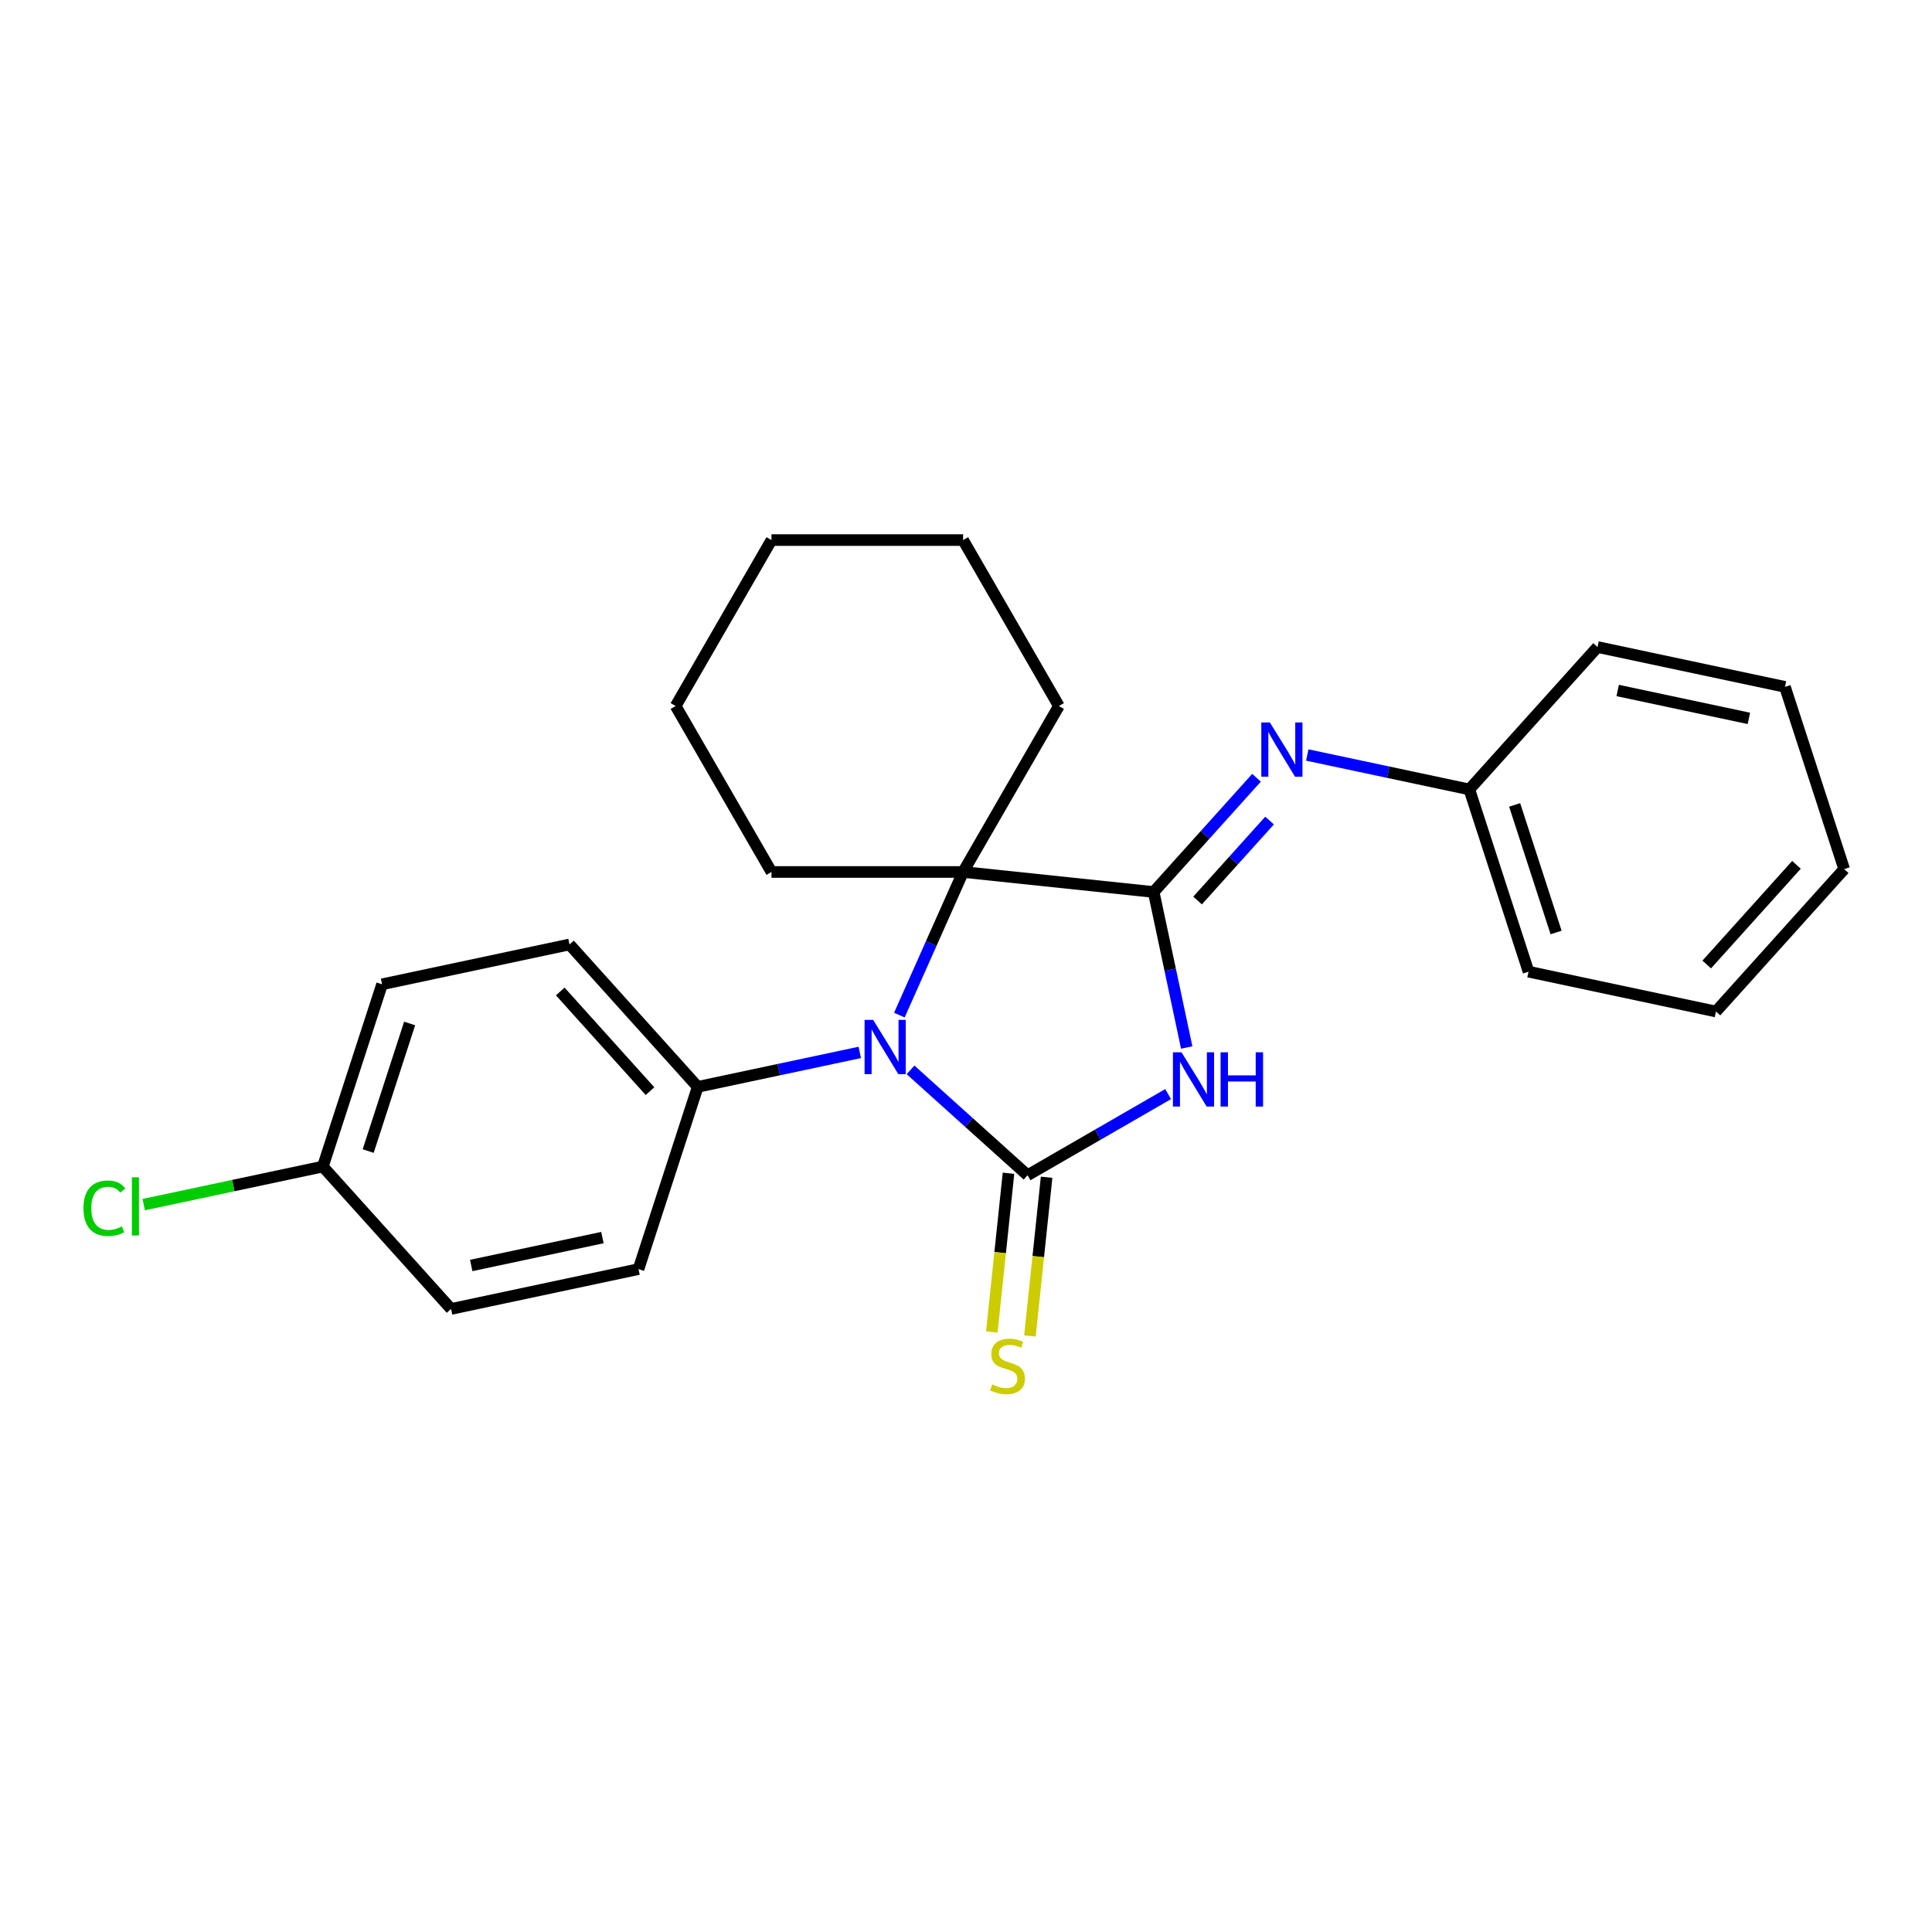 <?xml version='1.0' encoding='iso-8859-1'?>
<svg version='1.1' baseProfile='full'
              xmlns='http://www.w3.org/2000/svg'
                      xmlns:rdkit='http://www.rdkit.org/xml'
                      xmlns:xlink='http://www.w3.org/1999/xlink'
                  xml:space='preserve'
width='1000px' height='1000px' viewBox='0 0 1000 1000'>
<!-- END OF HEADER -->
<rect style='opacity:1.0;fill:#FFFFFF;stroke:none' width='1000' height='1000' x='0' y='0'> </rect>
<path class='bond-0' d='M 531.86,608.303 L 568.241,587.298' style='fill:none;fill-rule:evenodd;stroke:#000000;stroke-width:6px;stroke-linecap:butt;stroke-linejoin:miter;stroke-opacity:1' />
<path class='bond-0' d='M 568.241,587.298 L 604.623,566.294' style='fill:none;fill-rule:evenodd;stroke:#0000FF;stroke-width:6px;stroke-linecap:butt;stroke-linejoin:miter;stroke-opacity:1' />
<path class='bond-2' d='M 531.86,608.303 L 501.572,581.032' style='fill:none;fill-rule:evenodd;stroke:#000000;stroke-width:6px;stroke-linecap:butt;stroke-linejoin:miter;stroke-opacity:1' />
<path class='bond-2' d='M 501.572,581.032 L 471.285,553.761' style='fill:none;fill-rule:evenodd;stroke:#0000FF;stroke-width:6px;stroke-linecap:butt;stroke-linejoin:miter;stroke-opacity:1' />
<path class='bond-5' d='M 521.996,607.267 L 517.678,648.344' style='fill:none;fill-rule:evenodd;stroke:#000000;stroke-width:6px;stroke-linecap:butt;stroke-linejoin:miter;stroke-opacity:1' />
<path class='bond-5' d='M 517.678,648.344 L 513.361,689.422' style='fill:none;fill-rule:evenodd;stroke:#CCCC00;stroke-width:6px;stroke-linecap:butt;stroke-linejoin:miter;stroke-opacity:1' />
<path class='bond-5' d='M 541.724,609.34 L 537.406,650.418' style='fill:none;fill-rule:evenodd;stroke:#000000;stroke-width:6px;stroke-linecap:butt;stroke-linejoin:miter;stroke-opacity:1' />
<path class='bond-5' d='M 537.406,650.418 L 533.089,691.495' style='fill:none;fill-rule:evenodd;stroke:#CCCC00;stroke-width:6px;stroke-linecap:butt;stroke-linejoin:miter;stroke-opacity:1' />
<path class='bond-1' d='M 614.242,542.188 L 605.688,501.942' style='fill:none;fill-rule:evenodd;stroke:#0000FF;stroke-width:6px;stroke-linecap:butt;stroke-linejoin:miter;stroke-opacity:1' />
<path class='bond-1' d='M 605.688,501.942 L 597.133,461.697' style='fill:none;fill-rule:evenodd;stroke:#000000;stroke-width:6px;stroke-linecap:butt;stroke-linejoin:miter;stroke-opacity:1' />
<path class='bond-4' d='M 597.133,461.697 L 623.751,432.135' style='fill:none;fill-rule:evenodd;stroke:#000000;stroke-width:6px;stroke-linecap:butt;stroke-linejoin:miter;stroke-opacity:1' />
<path class='bond-4' d='M 623.751,432.135 L 650.368,402.574' style='fill:none;fill-rule:evenodd;stroke:#0000FF;stroke-width:6px;stroke-linecap:butt;stroke-linejoin:miter;stroke-opacity:1' />
<path class='bond-4' d='M 619.86,466.101 L 638.492,445.408' style='fill:none;fill-rule:evenodd;stroke:#000000;stroke-width:6px;stroke-linecap:butt;stroke-linejoin:miter;stroke-opacity:1' />
<path class='bond-4' d='M 638.492,445.408 L 657.124,424.716' style='fill:none;fill-rule:evenodd;stroke:#0000FF;stroke-width:6px;stroke-linecap:butt;stroke-linejoin:miter;stroke-opacity:1' />
<path class='bond-24' d='M 597.133,461.697 L 498.494,451.329' style='fill:none;fill-rule:evenodd;stroke:#000000;stroke-width:6px;stroke-linecap:butt;stroke-linejoin:miter;stroke-opacity:1' />
<path class='bond-3' d='M 465.51,525.413 L 482.002,488.371' style='fill:none;fill-rule:evenodd;stroke:#0000FF;stroke-width:6px;stroke-linecap:butt;stroke-linejoin:miter;stroke-opacity:1' />
<path class='bond-3' d='M 482.002,488.371 L 498.494,451.329' style='fill:none;fill-rule:evenodd;stroke:#000000;stroke-width:6px;stroke-linecap:butt;stroke-linejoin:miter;stroke-opacity:1' />
<path class='bond-6' d='M 445.021,544.728 L 403.079,553.643' style='fill:none;fill-rule:evenodd;stroke:#0000FF;stroke-width:6px;stroke-linecap:butt;stroke-linejoin:miter;stroke-opacity:1' />
<path class='bond-6' d='M 403.079,553.643 L 361.137,562.558' style='fill:none;fill-rule:evenodd;stroke:#000000;stroke-width:6px;stroke-linecap:butt;stroke-linejoin:miter;stroke-opacity:1' />
<path class='bond-13' d='M 498.494,451.329 L 548.085,365.434' style='fill:none;fill-rule:evenodd;stroke:#000000;stroke-width:6px;stroke-linecap:butt;stroke-linejoin:miter;stroke-opacity:1' />
<path class='bond-14' d='M 498.494,451.329 L 399.311,451.329' style='fill:none;fill-rule:evenodd;stroke:#000000;stroke-width:6px;stroke-linecap:butt;stroke-linejoin:miter;stroke-opacity:1' />
<path class='bond-9' d='M 676.631,390.781 L 718.573,399.696' style='fill:none;fill-rule:evenodd;stroke:#0000FF;stroke-width:6px;stroke-linecap:butt;stroke-linejoin:miter;stroke-opacity:1' />
<path class='bond-9' d='M 718.573,399.696 L 760.515,408.611' style='fill:none;fill-rule:evenodd;stroke:#000000;stroke-width:6px;stroke-linecap:butt;stroke-linejoin:miter;stroke-opacity:1' />
<path class='bond-7' d='M 361.137,562.558 L 294.771,488.851' style='fill:none;fill-rule:evenodd;stroke:#000000;stroke-width:6px;stroke-linecap:butt;stroke-linejoin:miter;stroke-opacity:1' />
<path class='bond-7' d='M 336.441,564.776 L 289.985,513.181' style='fill:none;fill-rule:evenodd;stroke:#000000;stroke-width:6px;stroke-linecap:butt;stroke-linejoin:miter;stroke-opacity:1' />
<path class='bond-8' d='M 361.137,562.558 L 330.488,656.887' style='fill:none;fill-rule:evenodd;stroke:#000000;stroke-width:6px;stroke-linecap:butt;stroke-linejoin:miter;stroke-opacity:1' />
<path class='bond-12' d='M 294.771,488.851 L 197.756,509.472' style='fill:none;fill-rule:evenodd;stroke:#000000;stroke-width:6px;stroke-linecap:butt;stroke-linejoin:miter;stroke-opacity:1' />
<path class='bond-11' d='M 330.488,656.887 L 233.473,677.508' style='fill:none;fill-rule:evenodd;stroke:#000000;stroke-width:6px;stroke-linecap:butt;stroke-linejoin:miter;stroke-opacity:1' />
<path class='bond-11' d='M 311.812,640.577 L 243.901,655.012' style='fill:none;fill-rule:evenodd;stroke:#000000;stroke-width:6px;stroke-linecap:butt;stroke-linejoin:miter;stroke-opacity:1' />
<path class='bond-16' d='M 760.515,408.611 L 791.164,502.939' style='fill:none;fill-rule:evenodd;stroke:#000000;stroke-width:6px;stroke-linecap:butt;stroke-linejoin:miter;stroke-opacity:1' />
<path class='bond-16' d='M 783.978,416.63 L 805.432,482.66' style='fill:none;fill-rule:evenodd;stroke:#000000;stroke-width:6px;stroke-linecap:butt;stroke-linejoin:miter;stroke-opacity:1' />
<path class='bond-17' d='M 760.515,408.611 L 826.881,334.904' style='fill:none;fill-rule:evenodd;stroke:#000000;stroke-width:6px;stroke-linecap:butt;stroke-linejoin:miter;stroke-opacity:1' />
<path class='bond-10' d='M 167.107,603.801 L 233.473,677.508' style='fill:none;fill-rule:evenodd;stroke:#000000;stroke-width:6px;stroke-linecap:butt;stroke-linejoin:miter;stroke-opacity:1' />
<path class='bond-15' d='M 167.107,603.801 L 120.751,613.654' style='fill:none;fill-rule:evenodd;stroke:#000000;stroke-width:6px;stroke-linecap:butt;stroke-linejoin:miter;stroke-opacity:1' />
<path class='bond-15' d='M 120.751,613.654 L 74.396,623.507' style='fill:none;fill-rule:evenodd;stroke:#00CC00;stroke-width:6px;stroke-linecap:butt;stroke-linejoin:miter;stroke-opacity:1' />
<path class='bond-25' d='M 167.107,603.801 L 197.756,509.472' style='fill:none;fill-rule:evenodd;stroke:#000000;stroke-width:6px;stroke-linecap:butt;stroke-linejoin:miter;stroke-opacity:1' />
<path class='bond-25' d='M 190.57,595.781 L 212.024,529.752' style='fill:none;fill-rule:evenodd;stroke:#000000;stroke-width:6px;stroke-linecap:butt;stroke-linejoin:miter;stroke-opacity:1' />
<path class='bond-19' d='M 548.085,365.434 L 498.494,279.54' style='fill:none;fill-rule:evenodd;stroke:#000000;stroke-width:6px;stroke-linecap:butt;stroke-linejoin:miter;stroke-opacity:1' />
<path class='bond-18' d='M 399.311,451.329 L 349.72,365.434' style='fill:none;fill-rule:evenodd;stroke:#000000;stroke-width:6px;stroke-linecap:butt;stroke-linejoin:miter;stroke-opacity:1' />
<path class='bond-21' d='M 791.164,502.939 L 888.179,523.56' style='fill:none;fill-rule:evenodd;stroke:#000000;stroke-width:6px;stroke-linecap:butt;stroke-linejoin:miter;stroke-opacity:1' />
<path class='bond-20' d='M 826.881,334.904 L 923.896,355.525' style='fill:none;fill-rule:evenodd;stroke:#000000;stroke-width:6px;stroke-linecap:butt;stroke-linejoin:miter;stroke-opacity:1' />
<path class='bond-20' d='M 837.309,357.4 L 905.22,371.835' style='fill:none;fill-rule:evenodd;stroke:#000000;stroke-width:6px;stroke-linecap:butt;stroke-linejoin:miter;stroke-opacity:1' />
<path class='bond-23' d='M 349.72,365.434 L 399.311,279.54' style='fill:none;fill-rule:evenodd;stroke:#000000;stroke-width:6px;stroke-linecap:butt;stroke-linejoin:miter;stroke-opacity:1' />
<path class='bond-26' d='M 498.494,279.54 L 399.311,279.54' style='fill:none;fill-rule:evenodd;stroke:#000000;stroke-width:6px;stroke-linecap:butt;stroke-linejoin:miter;stroke-opacity:1' />
<path class='bond-22' d='M 923.896,355.525 L 954.545,449.853' style='fill:none;fill-rule:evenodd;stroke:#000000;stroke-width:6px;stroke-linecap:butt;stroke-linejoin:miter;stroke-opacity:1' />
<path class='bond-27' d='M 888.179,523.56 L 954.545,449.853' style='fill:none;fill-rule:evenodd;stroke:#000000;stroke-width:6px;stroke-linecap:butt;stroke-linejoin:miter;stroke-opacity:1' />
<path class='bond-27' d='M 883.393,499.231 L 929.849,447.636' style='fill:none;fill-rule:evenodd;stroke:#000000;stroke-width:6px;stroke-linecap:butt;stroke-linejoin:miter;stroke-opacity:1' />
<path  class='atom-1' d='M 611.546 544.668
L 620.75 559.545
Q 621.662 561.013, 623.13 563.671
Q 624.598 566.329, 624.678 566.488
L 624.678 544.668
L 628.407 544.668
L 628.407 572.756
L 624.558 572.756
L 614.68 556.49
Q 613.529 554.586, 612.3 552.404
Q 611.109 550.222, 610.752 549.547
L 610.752 572.756
L 607.102 572.756
L 607.102 544.668
L 611.546 544.668
' fill='#0000FF'/>
<path  class='atom-1' d='M 631.779 544.668
L 635.588 544.668
L 635.588 556.609
L 649.949 556.609
L 649.949 544.668
L 653.758 544.668
L 653.758 572.756
L 649.949 572.756
L 649.949 559.783
L 635.588 559.783
L 635.588 572.756
L 631.779 572.756
L 631.779 544.668
' fill='#0000FF'/>
<path  class='atom-3' d='M 451.944 527.893
L 461.148 542.77
Q 462.061 544.238, 463.528 546.896
Q 464.996 549.554, 465.076 549.713
L 465.076 527.893
L 468.805 527.893
L 468.805 555.981
L 464.957 555.981
L 455.078 539.715
Q 453.928 537.811, 452.698 535.629
Q 451.507 533.447, 451.15 532.773
L 451.15 555.981
L 447.5 555.981
L 447.5 527.893
L 451.944 527.893
' fill='#0000FF'/>
<path  class='atom-5' d='M 657.291 373.945
L 666.495 388.823
Q 667.407 390.291, 668.875 392.949
Q 670.343 395.607, 670.422 395.765
L 670.422 373.945
L 674.152 373.945
L 674.152 402.034
L 670.303 402.034
L 660.425 385.768
Q 659.274 383.864, 658.044 381.682
Q 656.854 379.499, 656.497 378.825
L 656.497 402.034
L 652.847 402.034
L 652.847 373.945
L 657.291 373.945
' fill='#0000FF'/>
<path  class='atom-6' d='M 513.558 716.583
Q 513.875 716.702, 515.184 717.258
Q 516.494 717.813, 517.922 718.17
Q 519.39 718.488, 520.818 718.488
Q 523.476 718.488, 525.023 717.218
Q 526.571 715.909, 526.571 713.647
Q 526.571 712.1, 525.777 711.148
Q 525.023 710.196, 523.833 709.68
Q 522.643 709.164, 520.659 708.569
Q 518.16 707.815, 516.652 707.101
Q 515.184 706.387, 514.113 704.88
Q 513.082 703.372, 513.082 700.833
Q 513.082 697.302, 515.462 695.12
Q 517.882 692.938, 522.643 692.938
Q 525.896 692.938, 529.586 694.485
L 528.673 697.54
Q 525.301 696.152, 522.762 696.152
Q 520.025 696.152, 518.517 697.302
Q 517.009 698.413, 517.049 700.357
Q 517.049 701.865, 517.803 702.777
Q 518.596 703.689, 519.707 704.205
Q 520.858 704.721, 522.762 705.316
Q 525.301 706.11, 526.809 706.903
Q 528.316 707.696, 529.387 709.323
Q 530.498 710.91, 530.498 713.647
Q 530.498 717.535, 527.88 719.638
Q 525.301 721.701, 520.977 721.701
Q 518.477 721.701, 516.573 721.146
Q 514.708 720.63, 512.487 719.717
L 513.558 716.583
' fill='#CCCC00'/>
<path  class='atom-16' d='M 43.193 625.394
Q 43.193 618.412, 46.446 614.762
Q 49.739 611.072, 55.968 611.072
Q 61.76 611.072, 64.855 615.158
L 62.236 617.301
Q 59.975 614.325, 55.968 614.325
Q 51.723 614.325, 49.461 617.182
Q 47.24 619.999, 47.24 625.394
Q 47.24 630.948, 49.541 633.805
Q 51.882 636.661, 56.404 636.661
Q 59.499 636.661, 63.109 634.797
L 64.22 637.772
Q 62.752 638.724, 60.53 639.28
Q 58.309 639.835, 55.849 639.835
Q 49.739 639.835, 46.446 636.106
Q 43.193 632.377, 43.193 625.394
' fill='#00CC00'/>
<path  class='atom-16' d='M 68.266 609.366
L 71.916 609.366
L 71.916 639.478
L 68.266 639.478
L 68.266 609.366
' fill='#00CC00'/>
</svg>
